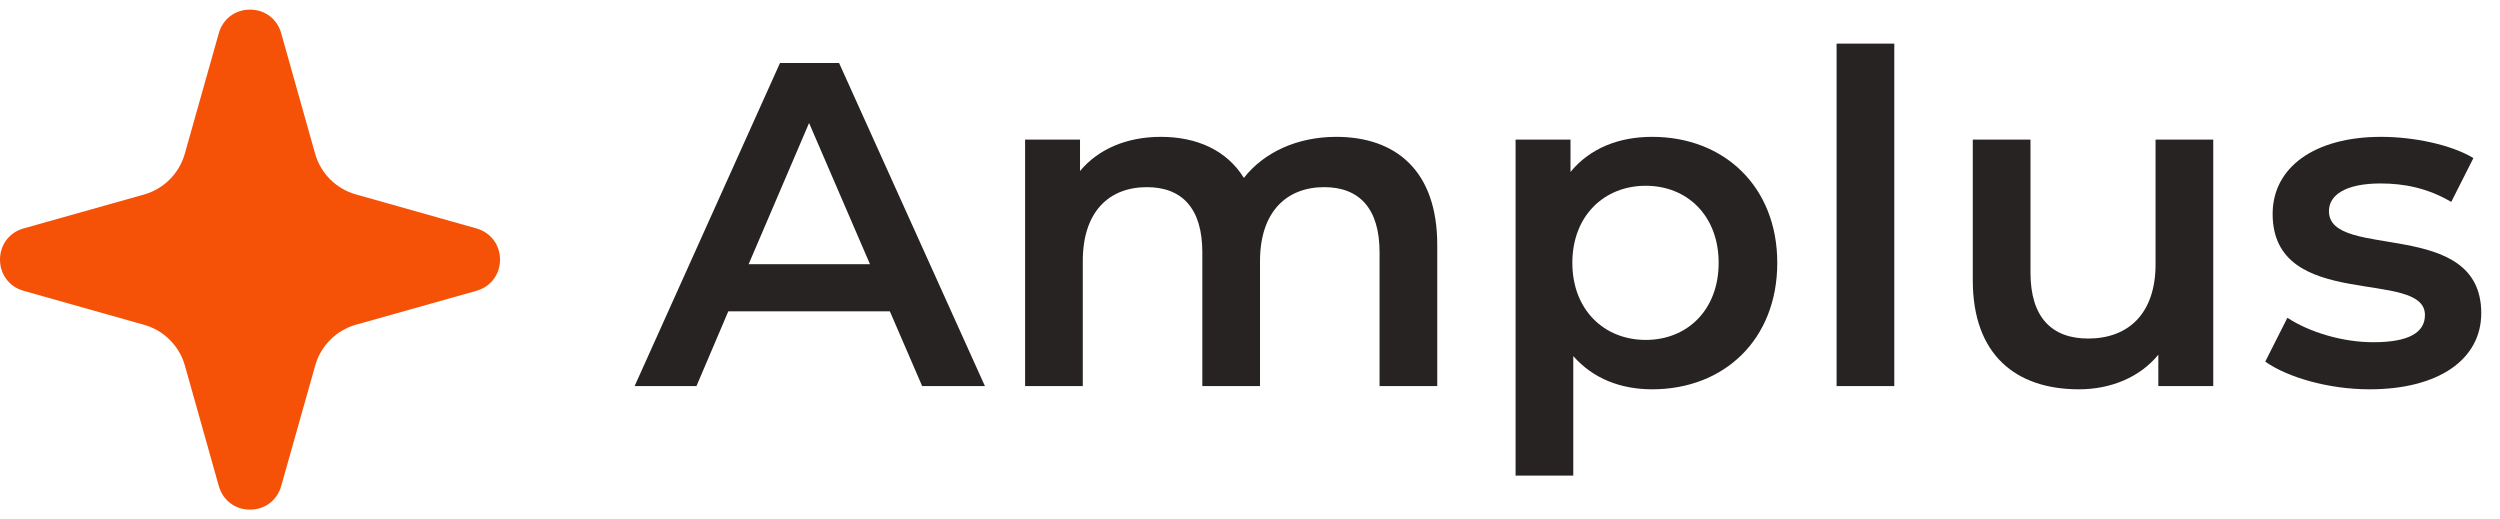 <svg width="130" height="27" viewBox="0 0 130 27" fill="none" xmlns="http://www.w3.org/2000/svg">
<path d="M24.773 11.878L18.492 10.105C17.481 9.819 16.676 9.014 16.389 8.003L14.622 1.727C14.411 0.981 13.773 0.5 13 0.5C12.227 0.5 11.589 0.981 11.378 1.727L9.605 8.008C9.319 9.019 8.514 9.824 7.503 10.111L1.227 11.878C0.481 12.089 0 12.727 0 13.5C0 14.273 0.481 14.911 1.227 15.122L7.508 16.895C8.519 17.181 9.324 17.986 9.611 18.997L11.378 25.273C11.589 26.019 12.227 26.5 13 26.5C13.773 26.5 14.411 26.019 14.622 25.273L16.395 18.992C16.681 17.981 17.486 17.176 18.497 16.889L24.773 15.122C25.519 14.911 26 14.273 26 13.5C26 12.727 25.519 12.089 24.773 11.878Z" fill="#F55107"/>
<path d="M51.216 20.076H47.952L46.272 16.188H37.872L36.216 20.076H33L40.56 3.276H43.632L51.216 20.076ZM42.072 6.396L38.928 13.74H45.24L42.072 6.396Z" fill="#262322"/>
<path d="M69.481 7.116C72.577 7.116 74.737 8.868 74.737 12.732V20.076H71.737V13.116C71.737 10.836 70.681 9.732 68.857 9.732C66.889 9.732 65.521 11.028 65.521 13.572V20.076H62.521V13.116C62.521 10.836 61.465 9.732 59.641 9.732C57.649 9.732 56.305 11.028 56.305 13.572V20.076H53.305V7.26H56.161V8.892C57.121 7.74 58.609 7.116 60.361 7.116C62.233 7.116 63.793 7.812 64.681 9.252C65.713 7.932 67.441 7.116 69.481 7.116Z" fill="#262322"/>
<path d="M85.914 7.116C89.658 7.116 92.418 9.708 92.418 13.668C92.418 17.652 89.658 20.244 85.914 20.244C84.282 20.244 82.842 19.692 81.81 18.516V24.732H78.81V7.26H81.666V8.94C82.674 7.716 84.162 7.116 85.914 7.116ZM85.578 17.676C87.738 17.676 89.37 16.116 89.37 13.668C89.37 11.22 87.738 9.66 85.578 9.66C83.418 9.66 81.762 11.22 81.762 13.668C81.762 16.116 83.418 17.676 85.578 17.676Z" fill="#262322"/>
<path d="M98.503 20.076H95.503V2.268H98.503V20.076Z" fill="#262322"/>
<path d="M112.089 13.74V7.26H115.089V20.076H112.233V18.444C111.273 19.62 109.761 20.244 108.105 20.244C104.817 20.244 102.585 18.444 102.585 14.58V7.26H105.585V14.172C105.585 16.5 106.689 17.604 108.585 17.604C110.673 17.604 112.089 16.308 112.089 13.74Z" fill="#262322"/>
<path d="M123.217 20.244C121.081 20.244 118.945 19.62 117.793 18.804L118.945 16.524C120.073 17.268 121.801 17.796 123.409 17.796C125.305 17.796 126.097 17.268 126.097 16.38C126.097 13.932 118.177 16.236 118.177 11.124C118.177 8.7 120.361 7.116 123.817 7.116C125.521 7.116 127.465 7.524 128.617 8.22L127.465 10.5C126.241 9.78 125.017 9.54 123.793 9.54C121.969 9.54 121.105 10.14 121.105 10.98C121.105 13.572 129.025 11.268 129.025 16.284C129.025 18.684 126.817 20.244 123.217 20.244Z" fill="#262322"/>
</svg>
